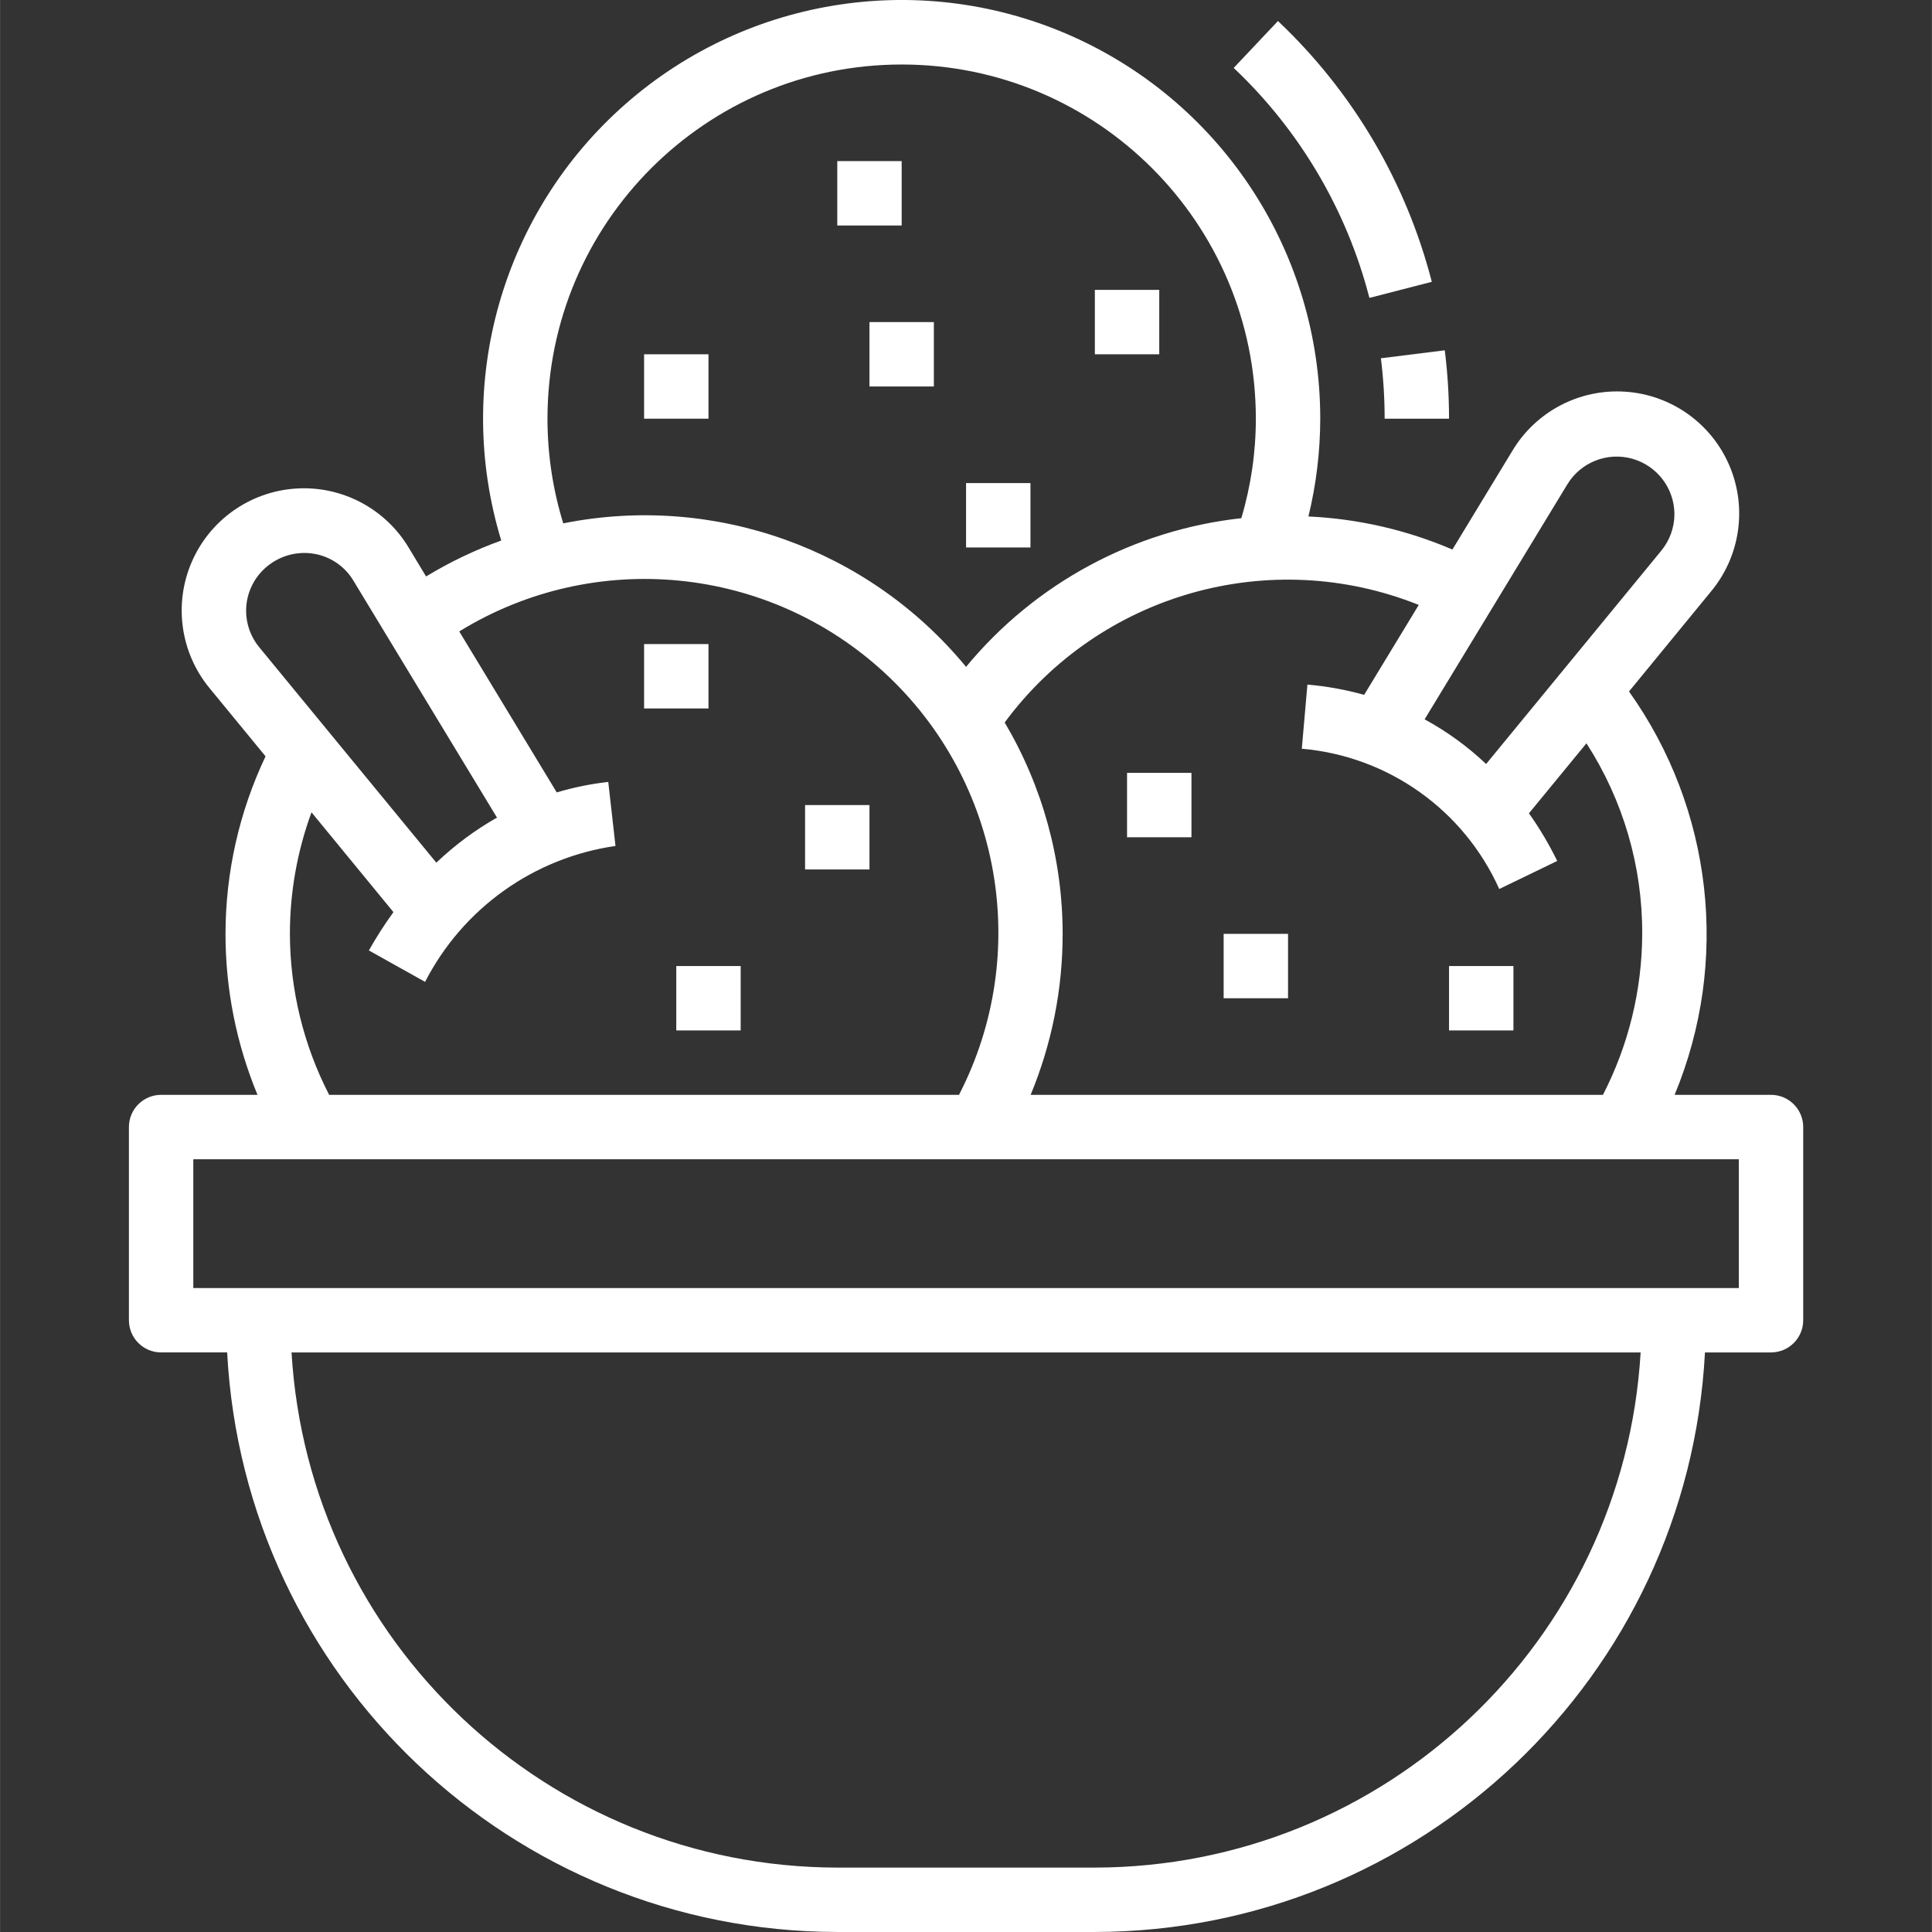 <?xml version="1.0" encoding="UTF-8"?> <svg xmlns="http://www.w3.org/2000/svg" height="512px" viewBox="-32 0 480 480.029" width="512px" class=""><rect x="-32" y="0" width="480" height="480.029" fill="#333333" stroke="none"/><g><path d="m391.605 336.027h16.41c4.418 0 8-3.582 8-8v-48c0-4.418-3.582-8-8-8h-23.953c13.762-33.125 9.48-71.004-11.328-100.223l20.336-24.801c7.305-8.758 9.078-20.871 4.594-31.355-4.484-10.484-14.473-17.566-25.852-18.328-11.379-.766-22.223 4.918-28.07 14.707l-14.887 24.512c-11.336-4.867-23.453-7.648-35.777-8.215 1.941-7.953 2.926-16.109 2.938-24.297.012-40.844-23.891-77.914-61.098-94.766-37.207-16.852-80.836-10.359-111.527 16.59-30.691 26.953-42.766 69.375-30.863 108.449-6.508 2.348-12.766 5.34-18.68 8.93l-4.344-7.203c-5.871-9.754-16.707-15.406-28.066-14.637s-21.332 7.828-25.836 18.289c-4.5 10.457-2.773 22.555 4.477 31.332l13.887 16.906c-6.539 13.785-9.938 28.852-9.949 44.109-.008 13.727 2.691 27.32 7.949 40h-23.949c-4.418 0-8 3.582-8 8v48c0 4.418 3.582 8 8 8h16.406c4.277 80.641 70.84 143.867 151.594 144h64c80.75-.133 147.312-63.359 151.59-144zm-34.184-215.703c3.348-5.488 9.938-8.082 16.125-6.344s10.465 7.379 10.469 13.809c-.016 3.316-1.18 6.527-3.297 9.078l-43.488 52.961c-4.59-4.348-9.727-8.078-15.281-11.102zm-50.496 52.32c-4.609-1.285-9.328-2.141-14.094-2.551l-1.395 15.934c21.465 1.863 40.234 15.203 49.059 34.859l14.398-6.969c-2.016-4.133-4.363-8.094-7.023-11.84l14.289-17.395c9.105 14.105 13.922 30.555 13.855 47.344-.039 13.918-3.383 27.629-9.754 40h-142.199c5.258-12.68 7.961-26.273 7.953-40-.012-18.48-4.984-36.617-14.402-52.52 23.656-32.004 65.938-44.008 102.883-29.207zm-202.91-68.617c0-48.602 39.398-88 88-88s88 39.398 88 88c0 8.371-1.215 16.699-3.609 24.723-26.738 2.941-51.273 16.195-68.391 36.941-24.234-29.43-62.699-43.133-100.082-35.656-2.598-8.422-3.918-17.191-3.918-26.008zm-74.883 47.762c-.004-4.656 2.254-9.02 6.059-11.703 3.273-2.336 7.371-3.207 11.312-2.402 3.895.797 7.277 3.199 9.309 6.617l35.656 58.84c-5.461 3.105-10.523 6.867-15.07 11.199l-44-53.527c-2.102-2.539-3.254-5.73-3.266-9.023zm10.883 80.238c0-10.301 1.816-20.527 5.367-30.199l20.359 24.801c-2.215 3.055-4.254 6.234-6.105 9.52l13.969 7.809c9.367-18.258 26.996-30.844 47.305-33.77l-1.793-15.91c-4.336.488-8.617 1.359-12.797 2.609l-24.227-40c33.609-20.684 76.883-16.43 105.82 10.406 28.938 26.832 36.441 69.664 18.348 104.734h-156.496c-6.371-12.371-9.715-26.082-9.75-40zm-24 56h384v32h-384zm224 176h-64c-71.926-.117-131.336-56.199-135.594-128h335.199c-4.258 71.809-63.676 127.891-135.605 128zm0 0" data-original="#000000" class="active-path" data-old_color="#ffffff" fill="#ffffff"></path><path d="m136.016 240.027h16v16h-16zm0 0" data-original="#000000" class="active-path" data-old_color="#ffffff" fill="#ffffff"></path><path d="m272.016 232.027h16v16h-16zm0 0" data-original="#000000" class="active-path" data-old_color="#ffffff" fill="#ffffff"></path><path d="m328.016 240.027h16v16h-16zm0 0" data-original="#000000" class="active-path" data-old_color="#ffffff" fill="#ffffff"></path><path d="m128.016 160.027h16v16h-16zm0 0" data-original="#000000" class="active-path" data-old_color="#ffffff" fill="#ffffff"></path><path d="m168.016 200.027h16v16h-16zm0 0" data-original="#000000" class="active-path" data-old_color="#ffffff" fill="#ffffff"></path><path d="m248.016 192.027h16v16h-16zm0 0" data-original="#000000" class="active-path" data-old_color="#ffffff" fill="#ffffff"></path><path d="m176.016 40.027h16v16h-16zm0 0" data-original="#000000" class="active-path" data-old_color="#ffffff" fill="#ffffff"></path><path d="m128.016 88.027h16v16h-16zm0 0" data-original="#000000" class="active-path" data-old_color="#ffffff" fill="#ffffff"></path><path d="m240.016 72.027h16v16h-16zm0 0" data-original="#000000" class="active-path" data-old_color="#ffffff" fill="#ffffff"></path><path d="m208.016 120.027h16v16h-16zm0 0" data-original="#000000" class="active-path" data-old_color="#ffffff" fill="#ffffff"></path><path d="m184.016 80.027h16v16h-16zm0 0" data-original="#000000" class="active-path" data-old_color="#ffffff" fill="#ffffff"></path><path d="m328.016 104.027c0-5.68-.352-11.355-1.059-16.992l-15.871 1.984c.621 4.98.93 9.992.93 15.008zm0 0" data-original="#000000" class="active-path" data-old_color="#ffffff" fill="#ffffff"></path><path d="m274.512 16.875c16.395 15.496 28.086 35.301 33.719 57.145l15.504-4c-6.379-24.77-19.629-47.234-38.223-64.797zm0 0" data-original="#000000" class="active-path" data-old_color="#ffffff" fill="#ffffff"></path></g></svg> 